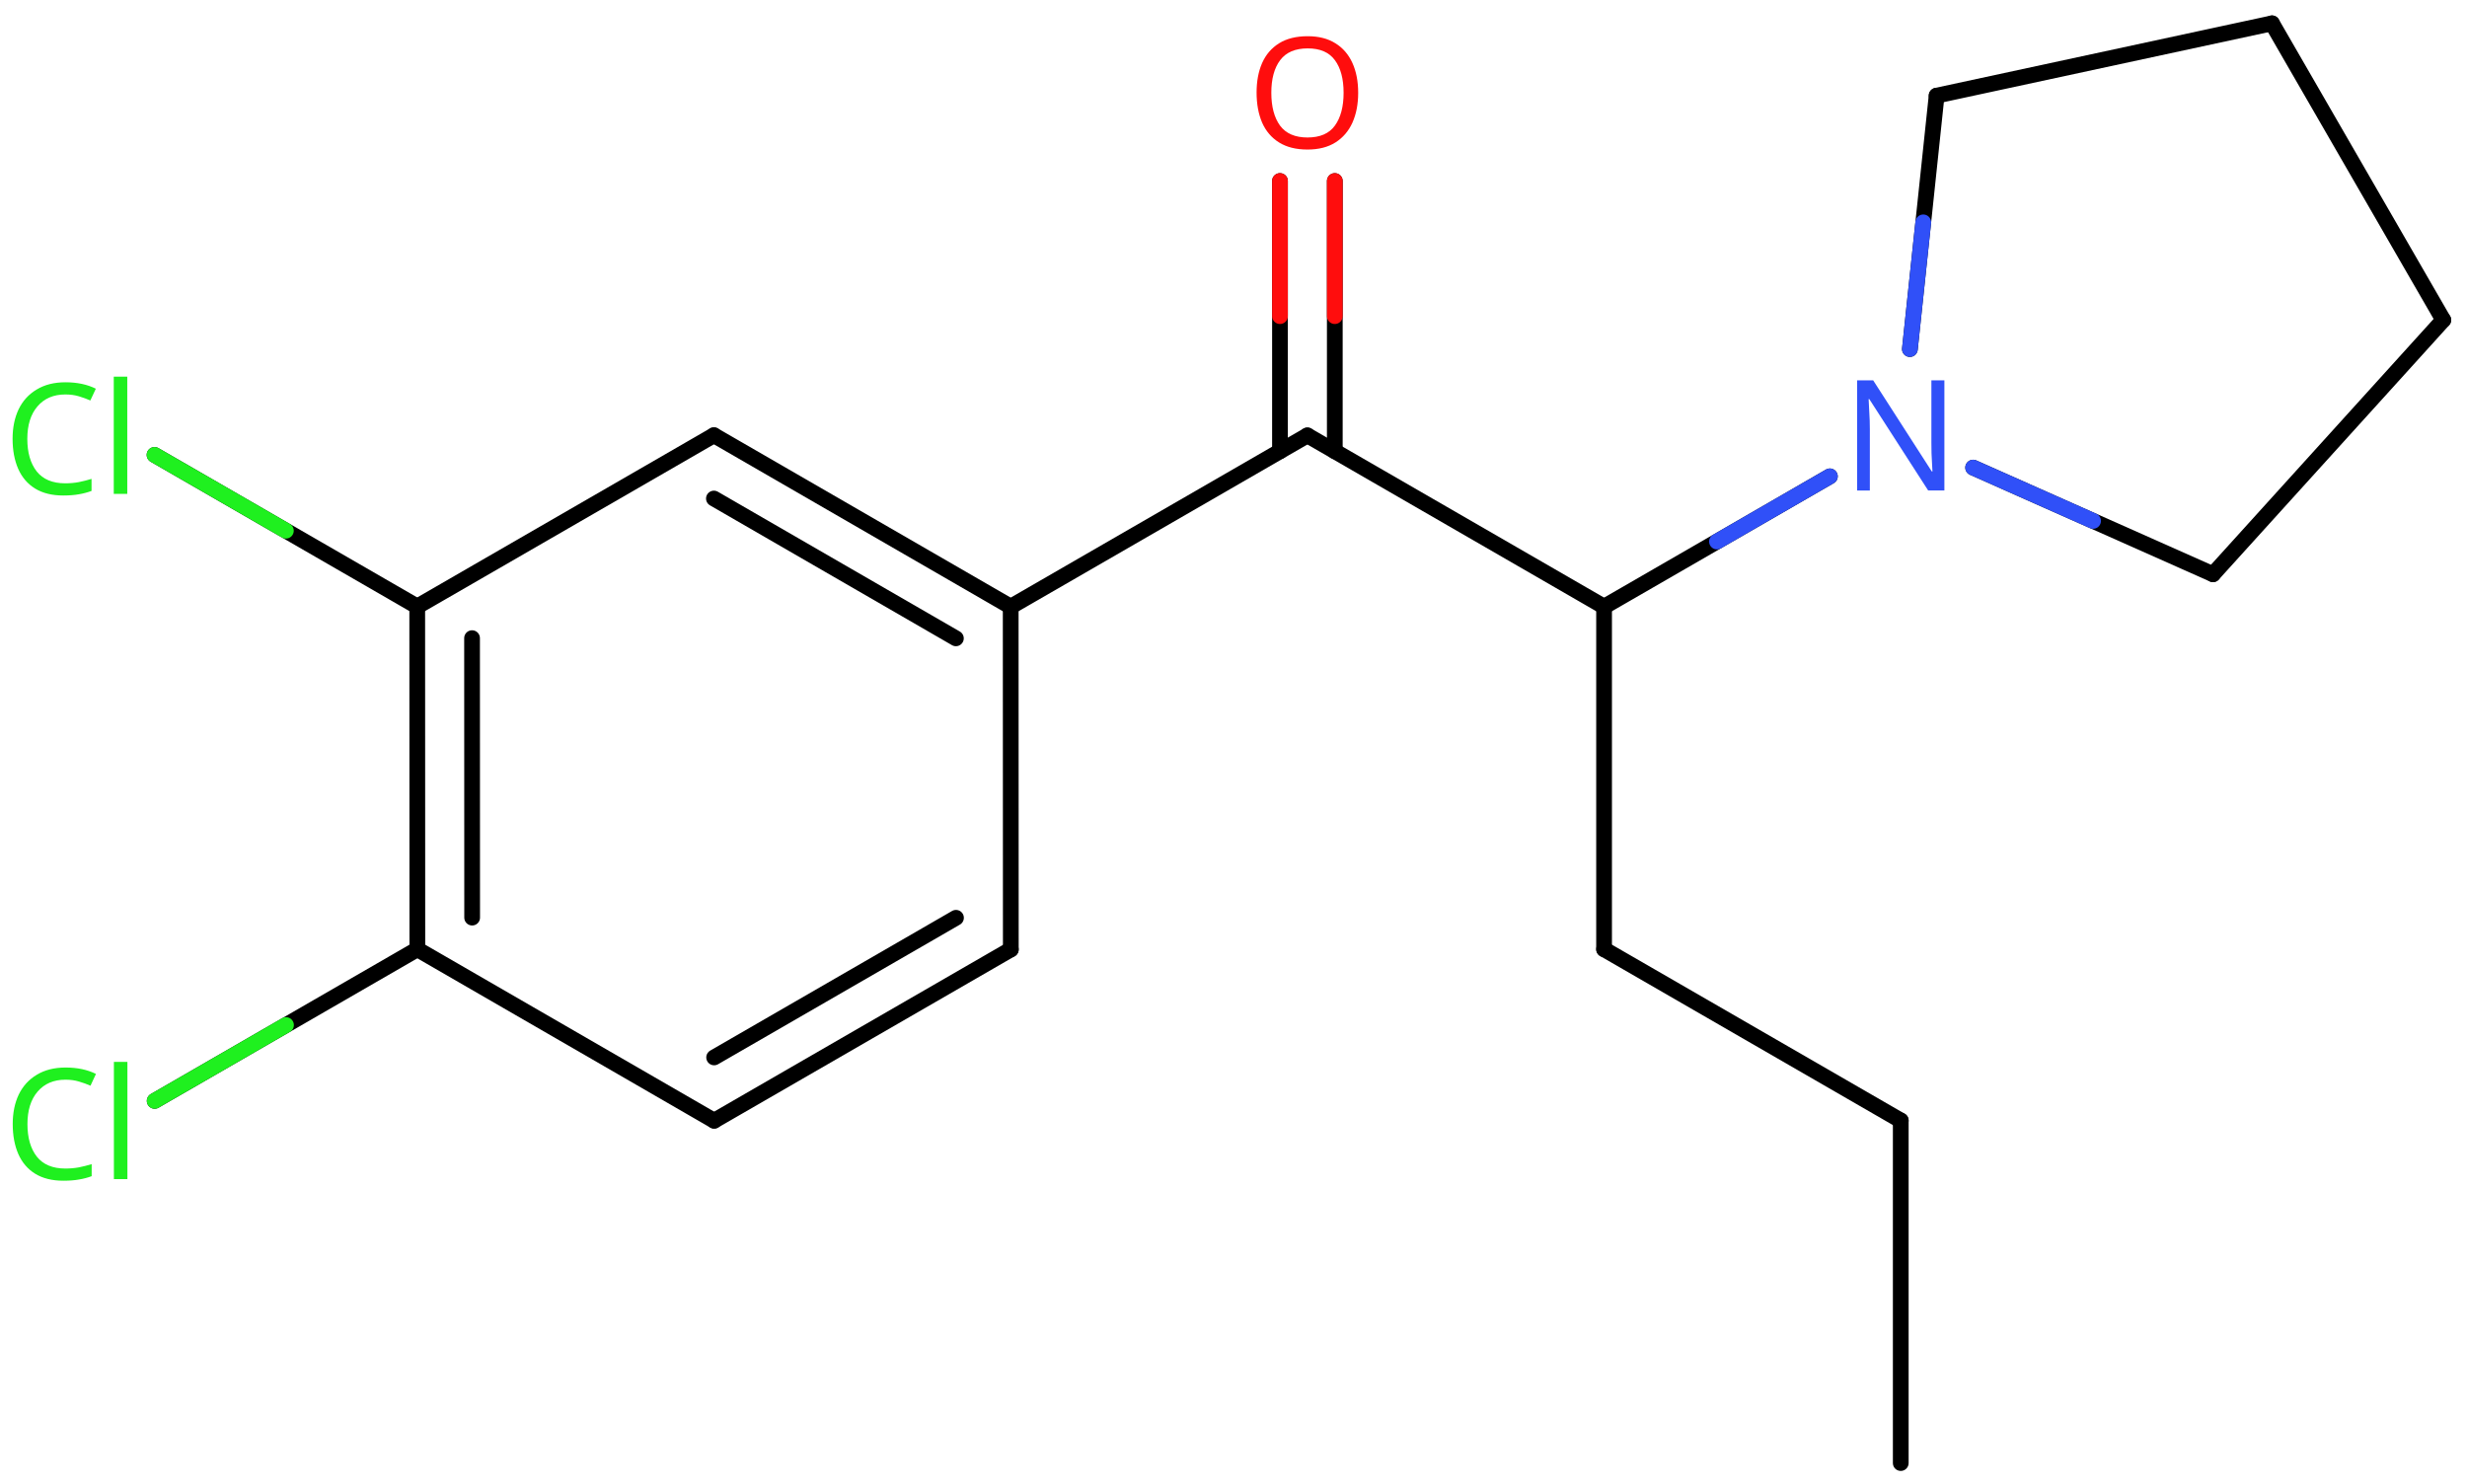 <svg xmlns="http://www.w3.org/2000/svg" xmlns:xlink="http://www.w3.org/1999/xlink" height="66.002mm" version="1.2" viewBox="0 0 109.747 66.002" width="109.747mm">
      
    <desc>Generated by the Chemistry Development Kit (http://github.com/cdk)</desc>
      
    <g fill="#1FF01F" stroke="#000000" stroke-linecap="round" stroke-linejoin="round" stroke-width=".7">
            
        <rect fill="#FFFFFF" height="67.0" stroke="none" width="110.0" x=".0" y=".0"/>
            
        <g class="mol" id="mol1">
                  
            <line class="bond" id="mol1bnd1" x1="84.557" x2="84.557" y1="65.092" y2="49.852"/>
                  
            <line class="bond" id="mol1bnd2" x1="84.557" x2="71.359" y1="49.852" y2="42.232"/>
                  
            <line class="bond" id="mol1bnd3" x1="71.359" x2="71.359" y1="42.232" y2="26.992"/>
                  
            <line class="bond" id="mol1bnd4" x1="71.359" x2="58.161" y1="26.992" y2="19.372"/>
                  
            <g class="bond" id="mol1bnd5">
                        
                <line x1="56.941" x2="56.941" y1="20.076" y2="8.053"/>
                        
                <line x1="59.38" x2="59.38" y1="20.076" y2="8.053"/>
                      
                <line class="hi" stroke="#FF0D0D" x1="56.941" x2="56.941" y1="8.053" y2="14.065"/>
                <line class="hi" stroke="#FF0D0D" x1="59.38" x2="59.38" y1="8.053" y2="14.065"/>
            </g>
                  
            <line class="bond" id="mol1bnd6" x1="58.161" x2="44.962" y1="19.372" y2="26.992"/>
                  
            <g class="bond" id="mol1bnd7">
                        
                <line x1="44.962" x2="31.759" y1="26.992" y2="19.364"/>
                        
                <line x1="42.524" x2="31.759" y1="28.4" y2="22.18"/>
                      
            </g>
                  
            <line class="bond" id="mol1bnd8" x1="31.759" x2="18.561" y1="19.364" y2="26.984"/>
                  
            <g class="bond" id="mol1bnd9">
                        
                <line x1="18.561" x2="18.566" y1="26.984" y2="42.232"/>
                        
                <line x1="21.0" x2="21.004" y1="28.391" y2="40.825"/>
                      
            </g>
                  
            <line class="bond" id="mol1bnd10" x1="18.566" x2="31.769" y1="42.232" y2="49.861"/>
                  
            <g class="bond" id="mol1bnd11">
                        
                <line x1="31.769" x2="44.967" y1="49.861" y2="42.241"/>
                        
                <line x1="31.769" x2="42.528" y1="47.045" y2="40.833"/>
                      
            </g>
                  
            <line class="bond" id="mol1bnd12" x1="44.962" x2="44.967" y1="26.992" y2="42.241"/>
                  
            <line class="bond" id="mol1bnd13" x1="18.566" x2="6.881" y1="42.232" y2="48.978"/>
                  
            <line class="bond" id="mol1bnd14" x1="18.561" x2="6.875" y1="26.984" y2="20.239"/>
                  
            <line class="bond" id="mol1bnd15" x1="71.359" x2="81.404" y1="26.992" y2="21.193"/>
                  
            <line class="bond" id="mol1bnd16" x1="87.777" x2="98.447" y1="20.804" y2="25.548"/>
                  
            <line class="bond" id="mol1bnd17" x1="98.447" x2="108.692" y1="25.548" y2="14.236"/>
                  
            <line class="bond" id="mol1bnd18" x1="108.692" x2="101.072" y1="14.236" y2="1.038"/>
                  
            <line class="bond" id="mol1bnd19" x1="101.072" x2="86.153" y1="1.038" y2="4.255"/>
                  
            <line class="bond" id="mol1bnd20" x1="84.963" x2="86.153" y1="15.53" y2="4.255"/>
                  
            <path class="atom" d="M60.42 4.129q-.0 .756 -.256 1.328q-.256 .565 -.756 .881q-.5 .315 -1.244 .315q-.757 .0 -1.263 -.315q-.506 -.316 -.756 -.887q-.244 -.572 -.244 -1.334q.0 -.75 .244 -1.309q.25 -.566 .756 -.882q.506 -.315 1.274 -.315q.733 -.0 1.233 .315q.5 .31 .756 .876q.256 .565 .256 1.327zM56.556 4.129q.0 .923 .387 1.459q.393 .529 1.221 .529q.839 .0 1.22 -.529q.387 -.536 .387 -1.459q-.0 -.929 -.387 -1.452q-.381 -.524 -1.209 -.524q-.833 -.0 -1.226 .524q-.393 .523 -.393 1.452z" fill="#FF0D0D" id="mol1atm6" stroke="none"/>
                  
            <path class="atom" d="M2.912 48.036q-.786 .0 -1.239 .53q-.452 .524 -.452 1.447q-.0 .911 .417 1.446q.422 .53 1.268 .53q.321 .0 .607 -.053q.292 -.06 .565 -.143v.536q-.273 .101 -.565 .148q-.292 .054 -.697 .054q-.744 -.0 -1.25 -.31q-.5 -.309 -.75 -.875q-.25 -.571 -.25 -1.339q.0 -.744 .268 -1.31q.274 -.565 .804 -.881q.529 -.321 1.28 -.321q.779 -.0 1.351 .285l-.244 .524q-.226 -.101 -.506 -.184q-.274 -.084 -.607 -.084zM5.668 52.46h-.601v-5.215h.601v5.215z" id="mol1atm13" stroke="none"/>
                  
            <path class="atom" d="M2.906 17.55q-.786 .0 -1.239 .53q-.452 .524 -.452 1.446q-.0 .911 .417 1.447q.422 .53 1.268 .53q.321 -.0 .607 -.054q.291 -.059 .565 -.143v.536q-.274 .101 -.565 .149q-.292 .054 -.697 .054q-.744 -.0 -1.25 -.31q-.5 -.309 -.75 -.875q-.25 -.572 -.25 -1.339q.0 -.745 .268 -1.31q.274 -.566 .804 -.881q.529 -.322 1.279 -.322q.78 .0 1.352 .286l-.244 .524q-.226 -.101 -.506 -.185q-.274 -.083 -.607 -.083zM5.662 21.973h-.601v-5.215h.601v5.215z" id="mol1atm14" stroke="none"/>
                  
            <path class="atom" d="M86.498 21.822h-.721l-2.619 -4.066h-.03q.012 .238 .03 .595q.024 .357 .024 .732v2.739h-.566v-4.9h.715l2.607 4.054h.03q-.006 -.107 -.018 -.327q-.012 -.22 -.024 -.476q-.006 -.262 -.006 -.482v-2.769h.578v4.9z" fill="#3050F8" id="mol1atm15" stroke="none"/>
                
            <line class="hi" id="mol1bnd13" stroke="#1FF01F" x1="6.881" x2="12.723" y1="48.978" y2="45.605"/>
            <line class="hi" id="mol1bnd14" stroke="#1FF01F" x1="6.875" x2="12.718" y1="20.239" y2="23.611"/>
            <line class="hi" id="mol1bnd15" stroke="#3050F8" x1="81.404" x2="76.381" y1="21.193" y2="24.093"/>
            <line class="hi" id="mol1bnd16" stroke="#3050F8" x1="87.777" x2="93.112" y1="20.804" y2="23.176"/>
            <line class="hi" id="mol1bnd20" stroke="#3050F8" x1="84.963" x2="85.558" y1="15.53" y2="9.893"/>
        </g>
          
    </g>
    
</svg>
